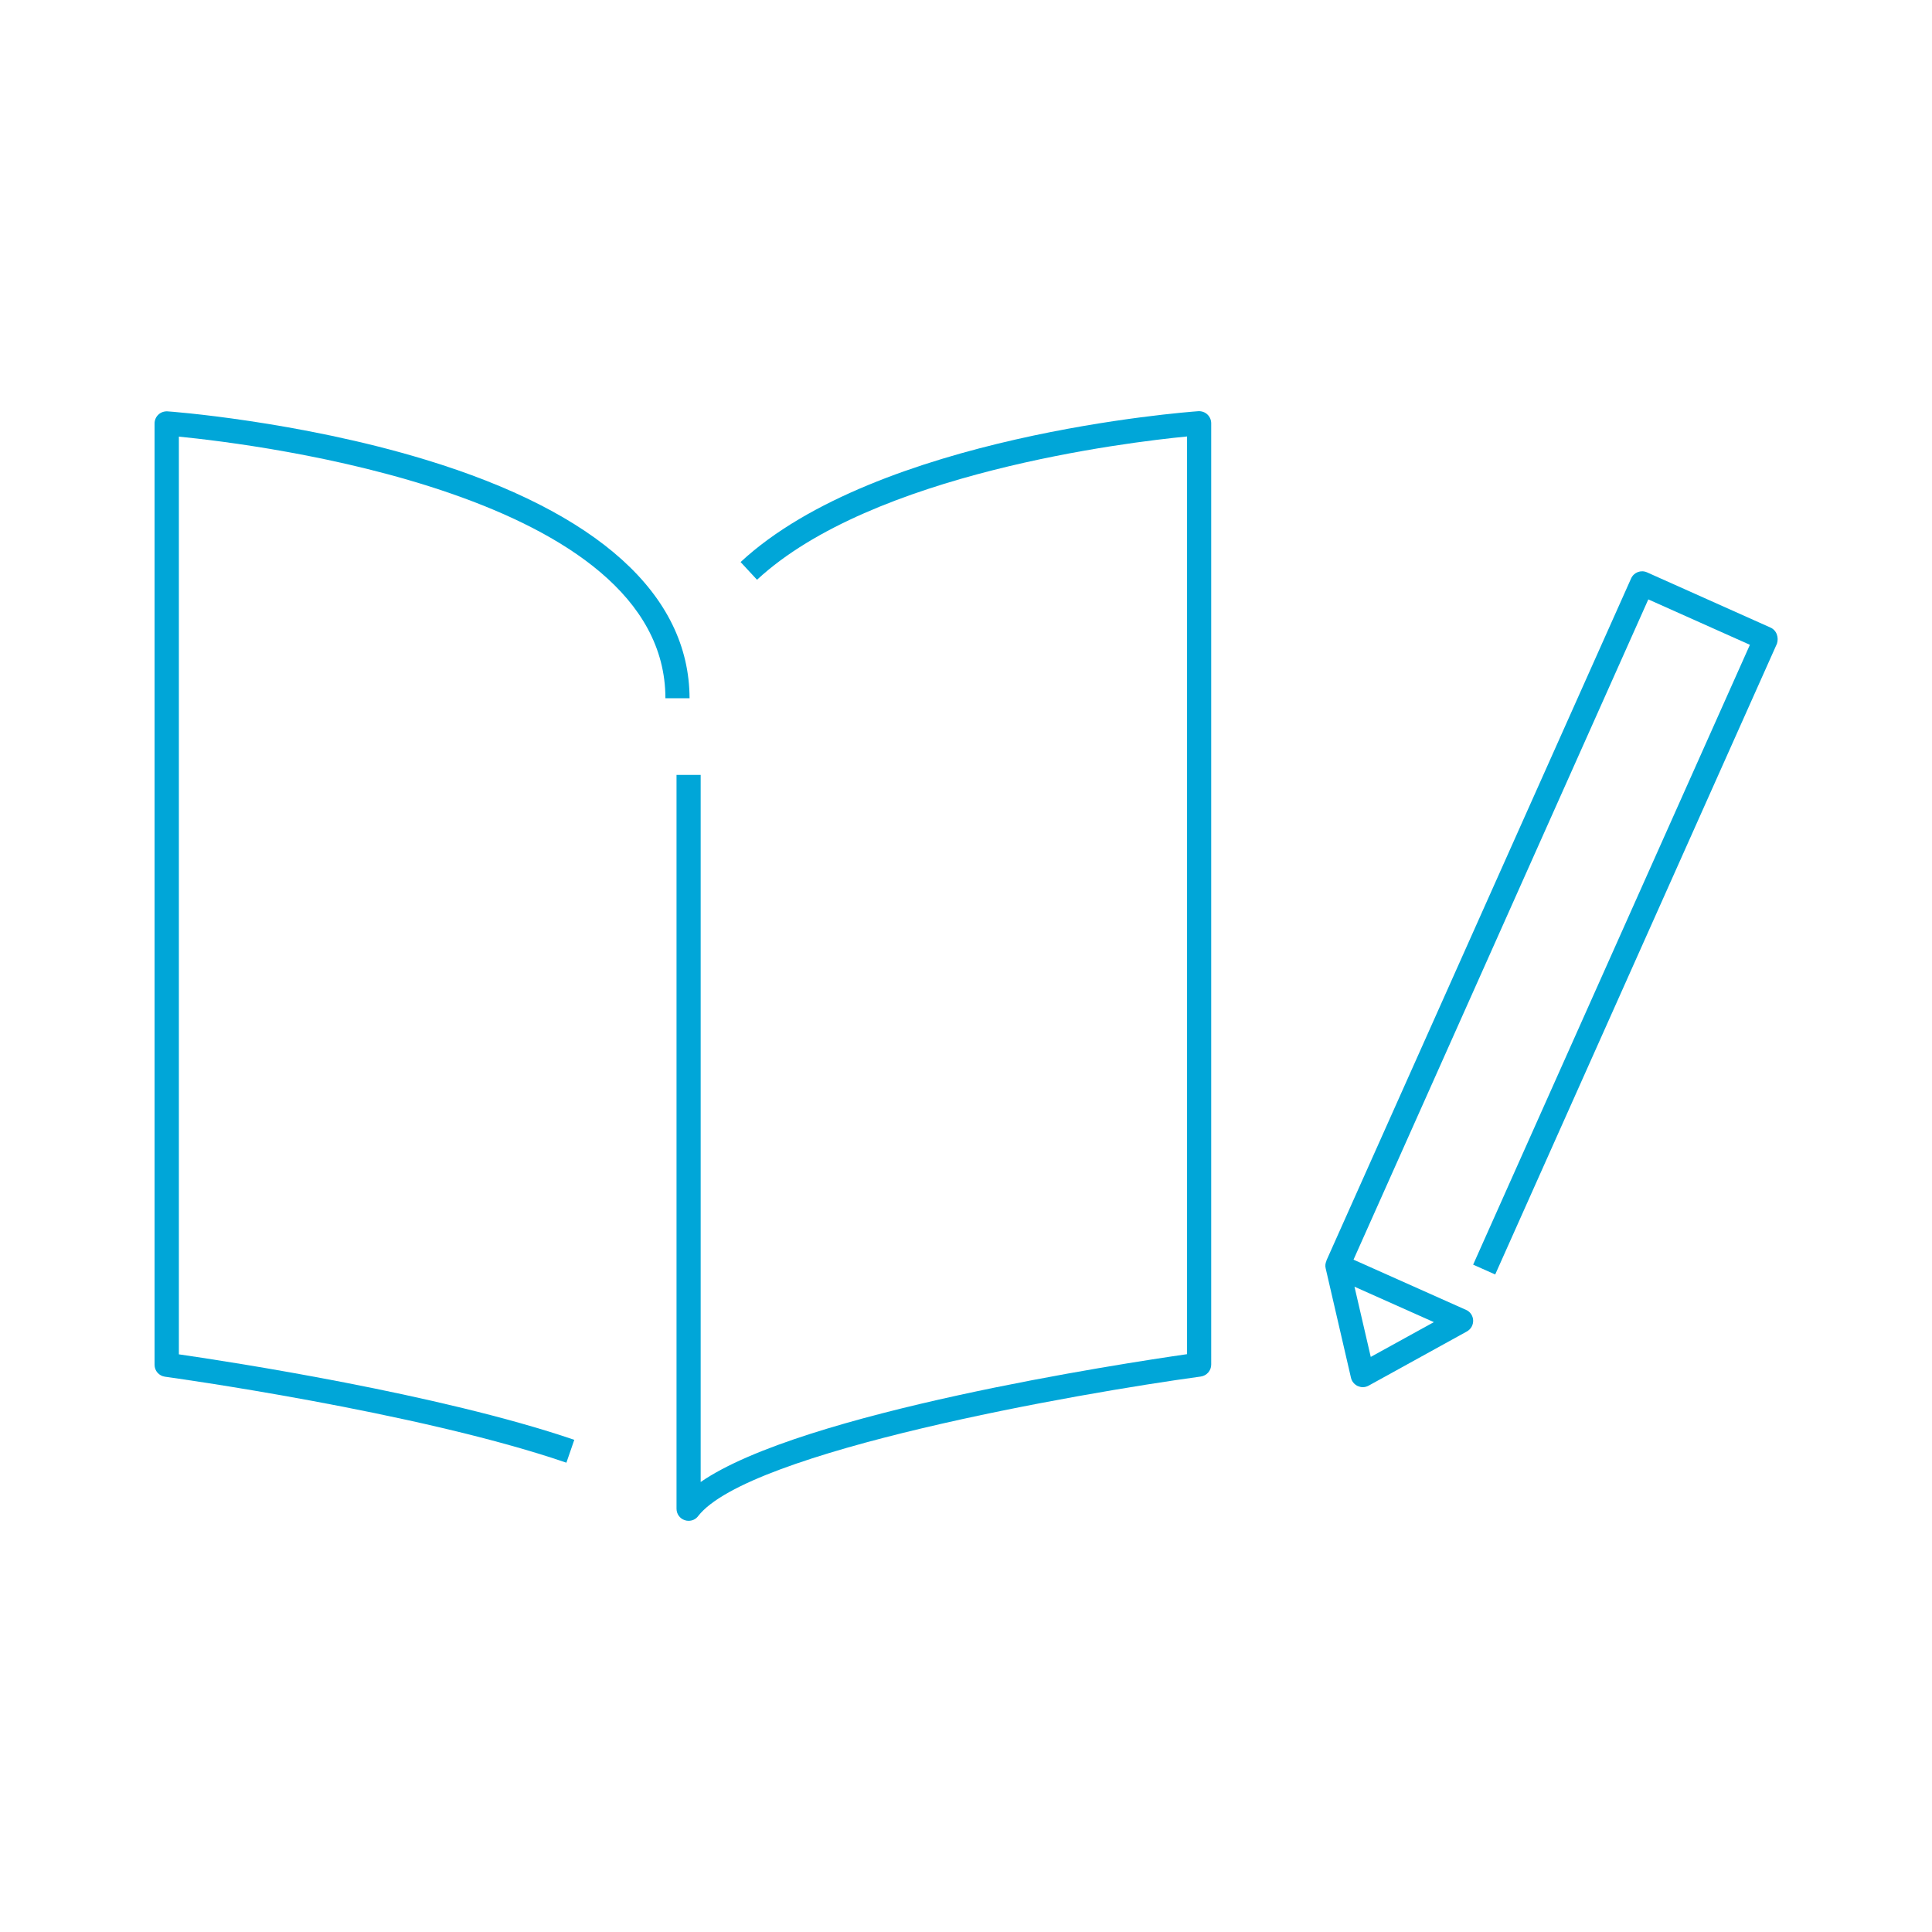 <?xml version="1.0" encoding="utf-8"?>
<!-- Generator: Adobe Illustrator 24.3.1, SVG Export Plug-In . SVG Version: 6.00 Build 0)  -->
<svg version="1.1" id="レイヤー_1" xmlns="http://www.w3.org/2000/svg" xmlns:xlink="http://www.w3.org/1999/xlink" x="0px"
	 y="0px" viewBox="0 0 120 120" style="enable-background:new 0 0 120 120;" xml:space="preserve">
<style type="text/css">
	.st0{fill:#00A6D8;}
</style>
<g>
	<path class="st0" d="M26.42,28.55c-7.92-2.41-15.94-3-16.02-3c-0.21-0.01-0.41,0.06-0.56,0.2c-0.15,0.14-0.24,0.34-0.24,0.55v58.47
		c0,0.38,0.28,0.69,0.65,0.74c0.16,0.02,15.62,2.15,24.93,5.34l0.49-1.42c-8.34-2.85-21.5-4.87-24.56-5.31v-57
		c4.87,0.48,30.22,3.56,30.22,16.25h1.5C42.81,36.93,37.14,31.81,26.42,28.55z"/>
	<path class="st0" d="M74.43,25.54c-0.81,0.06-19.95,1.5-28.43,9.37l1.02,1.1c7.15-6.63,22.97-8.54,26.71-8.9v57
		c-3.96,0.57-23.95,3.61-30.21,7.94V48.13h-1.5v45.58c0,0.32,0.2,0.61,0.51,0.71c0.08,0.03,0.16,0.04,0.24,0.04
		c0.23,0,0.45-0.1,0.59-0.29c3.13-4.04,23.6-7.63,31.22-8.67c0.37-0.05,0.65-0.37,0.65-0.74V26.29c0-0.21-0.09-0.41-0.24-0.55
		C74.84,25.6,74.64,25.53,74.43,25.54z"/>
	<path class="st0" d="M110.36,39.4c-0.07-0.19-0.21-0.34-0.39-0.42l-7.67-3.43c-0.38-0.17-0.82,0-0.99,0.38L82.38,78.31l0.01,0
		c-0.07,0.15-0.09,0.31-0.05,0.47l1.57,6.79c0.05,0.23,0.21,0.42,0.42,0.52c0.1,0.04,0.2,0.07,0.31,0.07c0.12,0,0.25-0.03,0.36-0.09
		l6.11-3.37c0.25-0.14,0.4-0.4,0.39-0.69c-0.01-0.28-0.18-0.54-0.44-0.65l-6.99-3.12l18.31-41.01l6.31,2.82l-17.19,38.5l1.37,0.61
		l17.5-39.18C110.43,39.79,110.43,39.59,110.36,39.4z M89.06,82.12l-3.92,2.16l-1.01-4.36L89.06,82.12z"/>
</g>
</svg>
